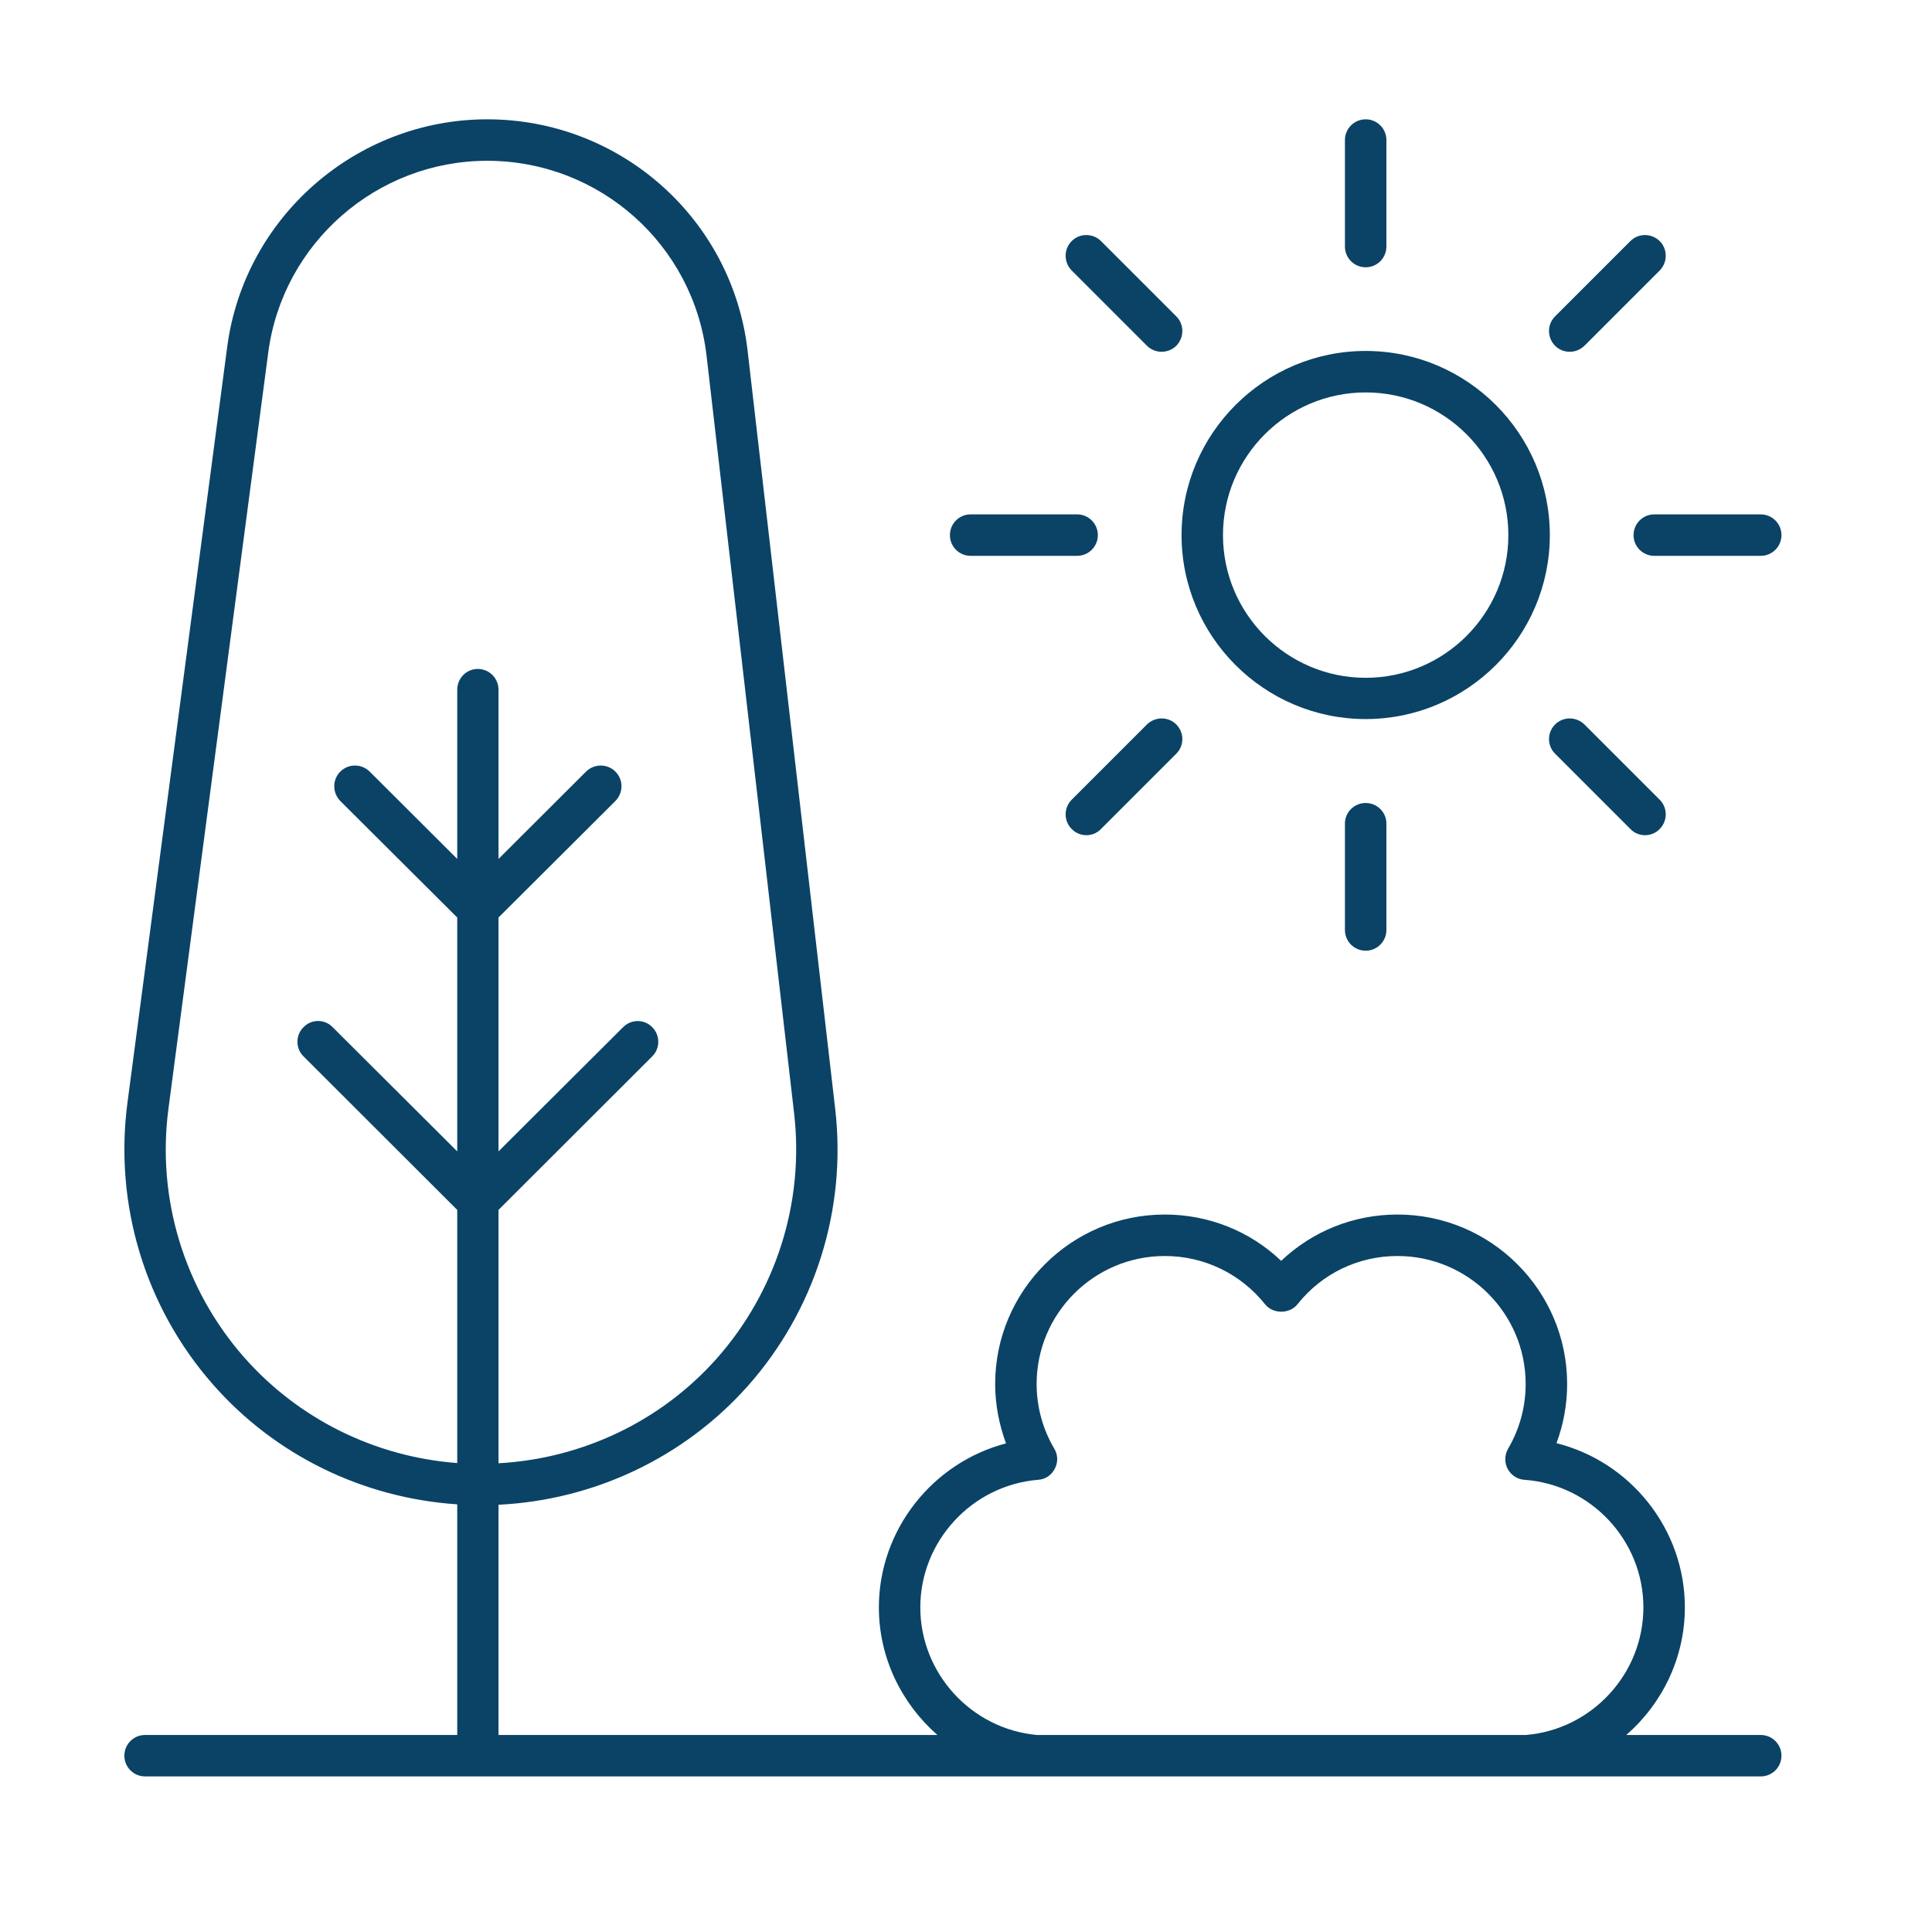 <svg version="1.2" preserveAspectRatio="xMidYMid meet" height="50" viewBox="0 0 37.5 37.5" zoomAndPan="magnify" width="50" xmlns:xlink="http://www.w3.org/1999/xlink" xmlns="http://www.w3.org/2000/svg"><defs><clipPath id="9b80f7772e"><path d="M 2.113 2.316 L 34.676 2.316 L 34.676 34.883 L 2.113 34.883 Z M 2.113 2.316"></path></clipPath><clipPath id="a1f8eb836b"><path d="M 26 2.316 L 27 2.316 L 27 6 L 26 6 Z M 26 2.316"></path></clipPath><clipPath id="60820f9206"><path d="M 31 9 L 34.676 9 L 34.676 11 L 31 11 Z M 31 9"></path></clipPath></defs><g id="e00ad7b3d6"><g clip-path="url(#9b80f7772e)" clip-rule="nonzero"><path d="M 2.816 34.48 L 29.625 34.48 C 29.625 34.48 29.629 34.48 29.629 34.48 C 29.641 34.48 29.648 34.48 29.66 34.48 L 34.176 34.48 C 34.398 34.48 34.578 34.301 34.578 34.078 C 34.578 33.855 34.398 33.676 34.176 33.676 L 31.566 33.676 C 32.262 33.07 32.703 32.18 32.703 31.199 C 32.703 29.676 31.645 28.371 30.211 28.012 C 30.348 27.645 30.418 27.258 30.418 26.863 C 30.418 25.051 28.941 23.574 27.125 23.574 C 26.277 23.574 25.477 23.895 24.867 24.473 C 24.262 23.895 23.457 23.574 22.609 23.574 C 20.793 23.574 19.316 25.051 19.316 26.863 C 19.316 27.258 19.391 27.648 19.527 28.016 C 18.105 28.387 17.059 29.691 17.059 31.199 C 17.059 32.18 17.5 33.066 18.195 33.676 L 9.676 33.676 L 9.676 29.207 C 11.523 29.117 13.27 28.297 14.508 26.91 C 15.816 25.441 16.438 23.477 16.211 21.523 L 14.512 6.816 C 14.219 4.25 12.043 2.316 9.457 2.316 C 6.914 2.316 4.742 4.215 4.41 6.734 L 2.473 21.41 C 2.215 23.383 2.816 25.371 4.129 26.867 C 5.34 28.25 7.051 29.078 8.875 29.199 L 8.875 33.676 L 2.816 33.676 C 2.594 33.676 2.414 33.855 2.414 34.078 C 2.414 34.301 2.594 34.48 2.816 34.48 Z M 4.73 26.336 C 3.574 25.016 3.039 23.258 3.27 21.516 L 5.207 6.84 C 5.488 4.719 7.312 3.121 9.457 3.121 C 11.637 3.121 13.465 4.75 13.715 6.91 L 15.414 21.613 C 15.613 23.34 15.062 25.074 13.906 26.375 C 12.824 27.59 11.297 28.312 9.676 28.402 L 9.676 23.484 L 12.66 20.504 C 12.816 20.348 12.816 20.094 12.66 19.938 C 12.504 19.777 12.25 19.781 12.094 19.938 L 9.676 22.348 L 9.676 17.809 L 11.945 15.547 C 12.102 15.387 12.102 15.133 11.945 14.977 C 11.789 14.82 11.535 14.82 11.375 14.977 L 9.676 16.672 L 9.676 13.387 C 9.676 13.164 9.496 12.984 9.273 12.984 C 9.055 12.984 8.875 13.164 8.875 13.387 L 8.875 16.672 L 7.176 14.977 C 7.016 14.82 6.762 14.82 6.605 14.977 C 6.449 15.133 6.449 15.387 6.605 15.547 L 8.875 17.809 L 8.875 22.348 L 6.457 19.938 C 6.301 19.777 6.047 19.777 5.891 19.938 C 5.734 20.094 5.734 20.348 5.891 20.504 L 8.875 23.484 L 8.875 28.398 C 7.281 28.277 5.793 27.547 4.73 26.336 Z M 17.863 31.199 C 17.863 29.914 18.867 28.828 20.148 28.723 C 20.289 28.715 20.41 28.633 20.473 28.508 C 20.539 28.387 20.535 28.238 20.465 28.121 C 20.238 27.738 20.121 27.305 20.121 26.863 C 20.121 25.492 21.238 24.379 22.609 24.379 C 23.367 24.379 24.078 24.719 24.555 25.316 C 24.707 25.508 25.031 25.508 25.184 25.316 C 25.656 24.719 26.367 24.379 27.125 24.379 C 28.496 24.379 29.613 25.492 29.613 26.863 C 29.613 27.305 29.496 27.738 29.273 28.117 C 29.203 28.238 29.199 28.387 29.262 28.508 C 29.328 28.633 29.453 28.715 29.59 28.723 C 30.883 28.816 31.898 29.902 31.898 31.199 C 31.898 32.488 30.898 33.57 29.617 33.676 L 20.129 33.676 C 18.855 33.562 17.863 32.48 17.863 31.199 Z M 17.863 31.199" style="stroke:none;fill-rule:nonzero;fill:#0a4366;fill-opacity:1;"></path></g><path d="M 30.082 10.387 C 30.082 8.414 28.477 6.812 26.508 6.812 C 24.539 6.812 22.934 8.414 22.934 10.387 C 22.934 12.355 24.539 13.957 26.508 13.957 C 28.477 13.957 30.082 12.355 30.082 10.387 Z M 26.508 13.156 C 24.98 13.156 23.738 11.914 23.738 10.387 C 23.738 8.859 24.98 7.617 26.508 7.617 C 28.035 7.617 29.277 8.859 29.277 10.387 C 29.277 11.914 28.035 13.156 26.508 13.156 Z M 26.508 13.156" style="stroke:none;fill-rule:nonzero;fill:#0a4366;fill-opacity:1;"></path><g clip-path="url(#a1f8eb836b)" clip-rule="nonzero"><path d="M 26.91 4.785 L 26.91 2.719 C 26.91 2.496 26.73 2.316 26.508 2.316 C 26.285 2.316 26.105 2.496 26.105 2.719 L 26.105 4.785 C 26.105 5.008 26.285 5.188 26.508 5.188 C 26.73 5.188 26.91 5.008 26.91 4.785 Z M 26.91 4.785" style="stroke:none;fill-rule:nonzero;fill:#0a4366;fill-opacity:1;"></path></g><path d="M 22.547 6.828 C 22.648 6.828 22.754 6.789 22.832 6.711 C 22.988 6.551 22.988 6.297 22.832 6.141 L 21.371 4.68 C 21.215 4.523 20.957 4.523 20.801 4.68 C 20.645 4.836 20.645 5.09 20.801 5.25 L 22.262 6.711 C 22.34 6.789 22.445 6.828 22.547 6.828 Z M 22.547 6.828" style="stroke:none;fill-rule:nonzero;fill:#0a4366;fill-opacity:1;"></path><path d="M 18.438 10.387 C 18.438 10.609 18.617 10.789 18.84 10.789 L 20.906 10.789 C 21.129 10.789 21.309 10.609 21.309 10.387 C 21.309 10.164 21.129 9.984 20.906 9.984 L 18.84 9.984 C 18.617 9.984 18.438 10.164 18.438 10.387 Z M 18.438 10.387" style="stroke:none;fill-rule:nonzero;fill:#0a4366;fill-opacity:1;"></path><path d="M 21.086 16.211 C 21.188 16.211 21.293 16.172 21.371 16.09 L 22.832 14.629 C 22.988 14.473 22.988 14.219 22.832 14.062 C 22.676 13.906 22.422 13.906 22.262 14.062 L 20.801 15.523 C 20.645 15.68 20.645 15.934 20.801 16.09 C 20.879 16.172 20.984 16.211 21.086 16.211 Z M 21.086 16.211" style="stroke:none;fill-rule:nonzero;fill:#0a4366;fill-opacity:1;"></path><path d="M 26.105 15.984 L 26.105 18.051 C 26.105 18.273 26.285 18.453 26.508 18.453 C 26.73 18.453 26.91 18.273 26.91 18.051 L 26.91 15.984 C 26.91 15.766 26.73 15.586 26.508 15.586 C 26.285 15.586 26.105 15.766 26.105 15.984 Z M 26.105 15.984" style="stroke:none;fill-rule:nonzero;fill:#0a4366;fill-opacity:1;"></path><path d="M 31.645 16.09 C 31.723 16.172 31.828 16.211 31.93 16.211 C 32.031 16.211 32.137 16.172 32.215 16.09 C 32.371 15.934 32.371 15.68 32.215 15.523 L 30.754 14.062 C 30.594 13.906 30.34 13.906 30.184 14.062 C 30.027 14.219 30.027 14.473 30.184 14.629 Z M 31.645 16.09" style="stroke:none;fill-rule:nonzero;fill:#0a4366;fill-opacity:1;"></path><g clip-path="url(#60820f9206)" clip-rule="nonzero"><path d="M 34.578 10.387 C 34.578 10.164 34.398 9.984 34.176 9.984 L 32.109 9.984 C 31.887 9.984 31.707 10.164 31.707 10.387 C 31.707 10.609 31.887 10.789 32.109 10.789 L 34.176 10.789 C 34.398 10.789 34.578 10.609 34.578 10.387 Z M 34.578 10.387" style="stroke:none;fill-rule:nonzero;fill:#0a4366;fill-opacity:1;"></path></g><path d="M 30.469 6.828 C 30.57 6.828 30.672 6.789 30.754 6.711 L 32.215 5.25 C 32.371 5.09 32.371 4.836 32.215 4.68 C 32.055 4.523 31.801 4.523 31.645 4.68 L 30.184 6.141 C 30.027 6.297 30.027 6.551 30.184 6.711 C 30.262 6.789 30.363 6.828 30.469 6.828 Z M 30.469 6.828" style="stroke:none;fill-rule:nonzero;fill:#0a4366;fill-opacity:1;"></path></g></svg>